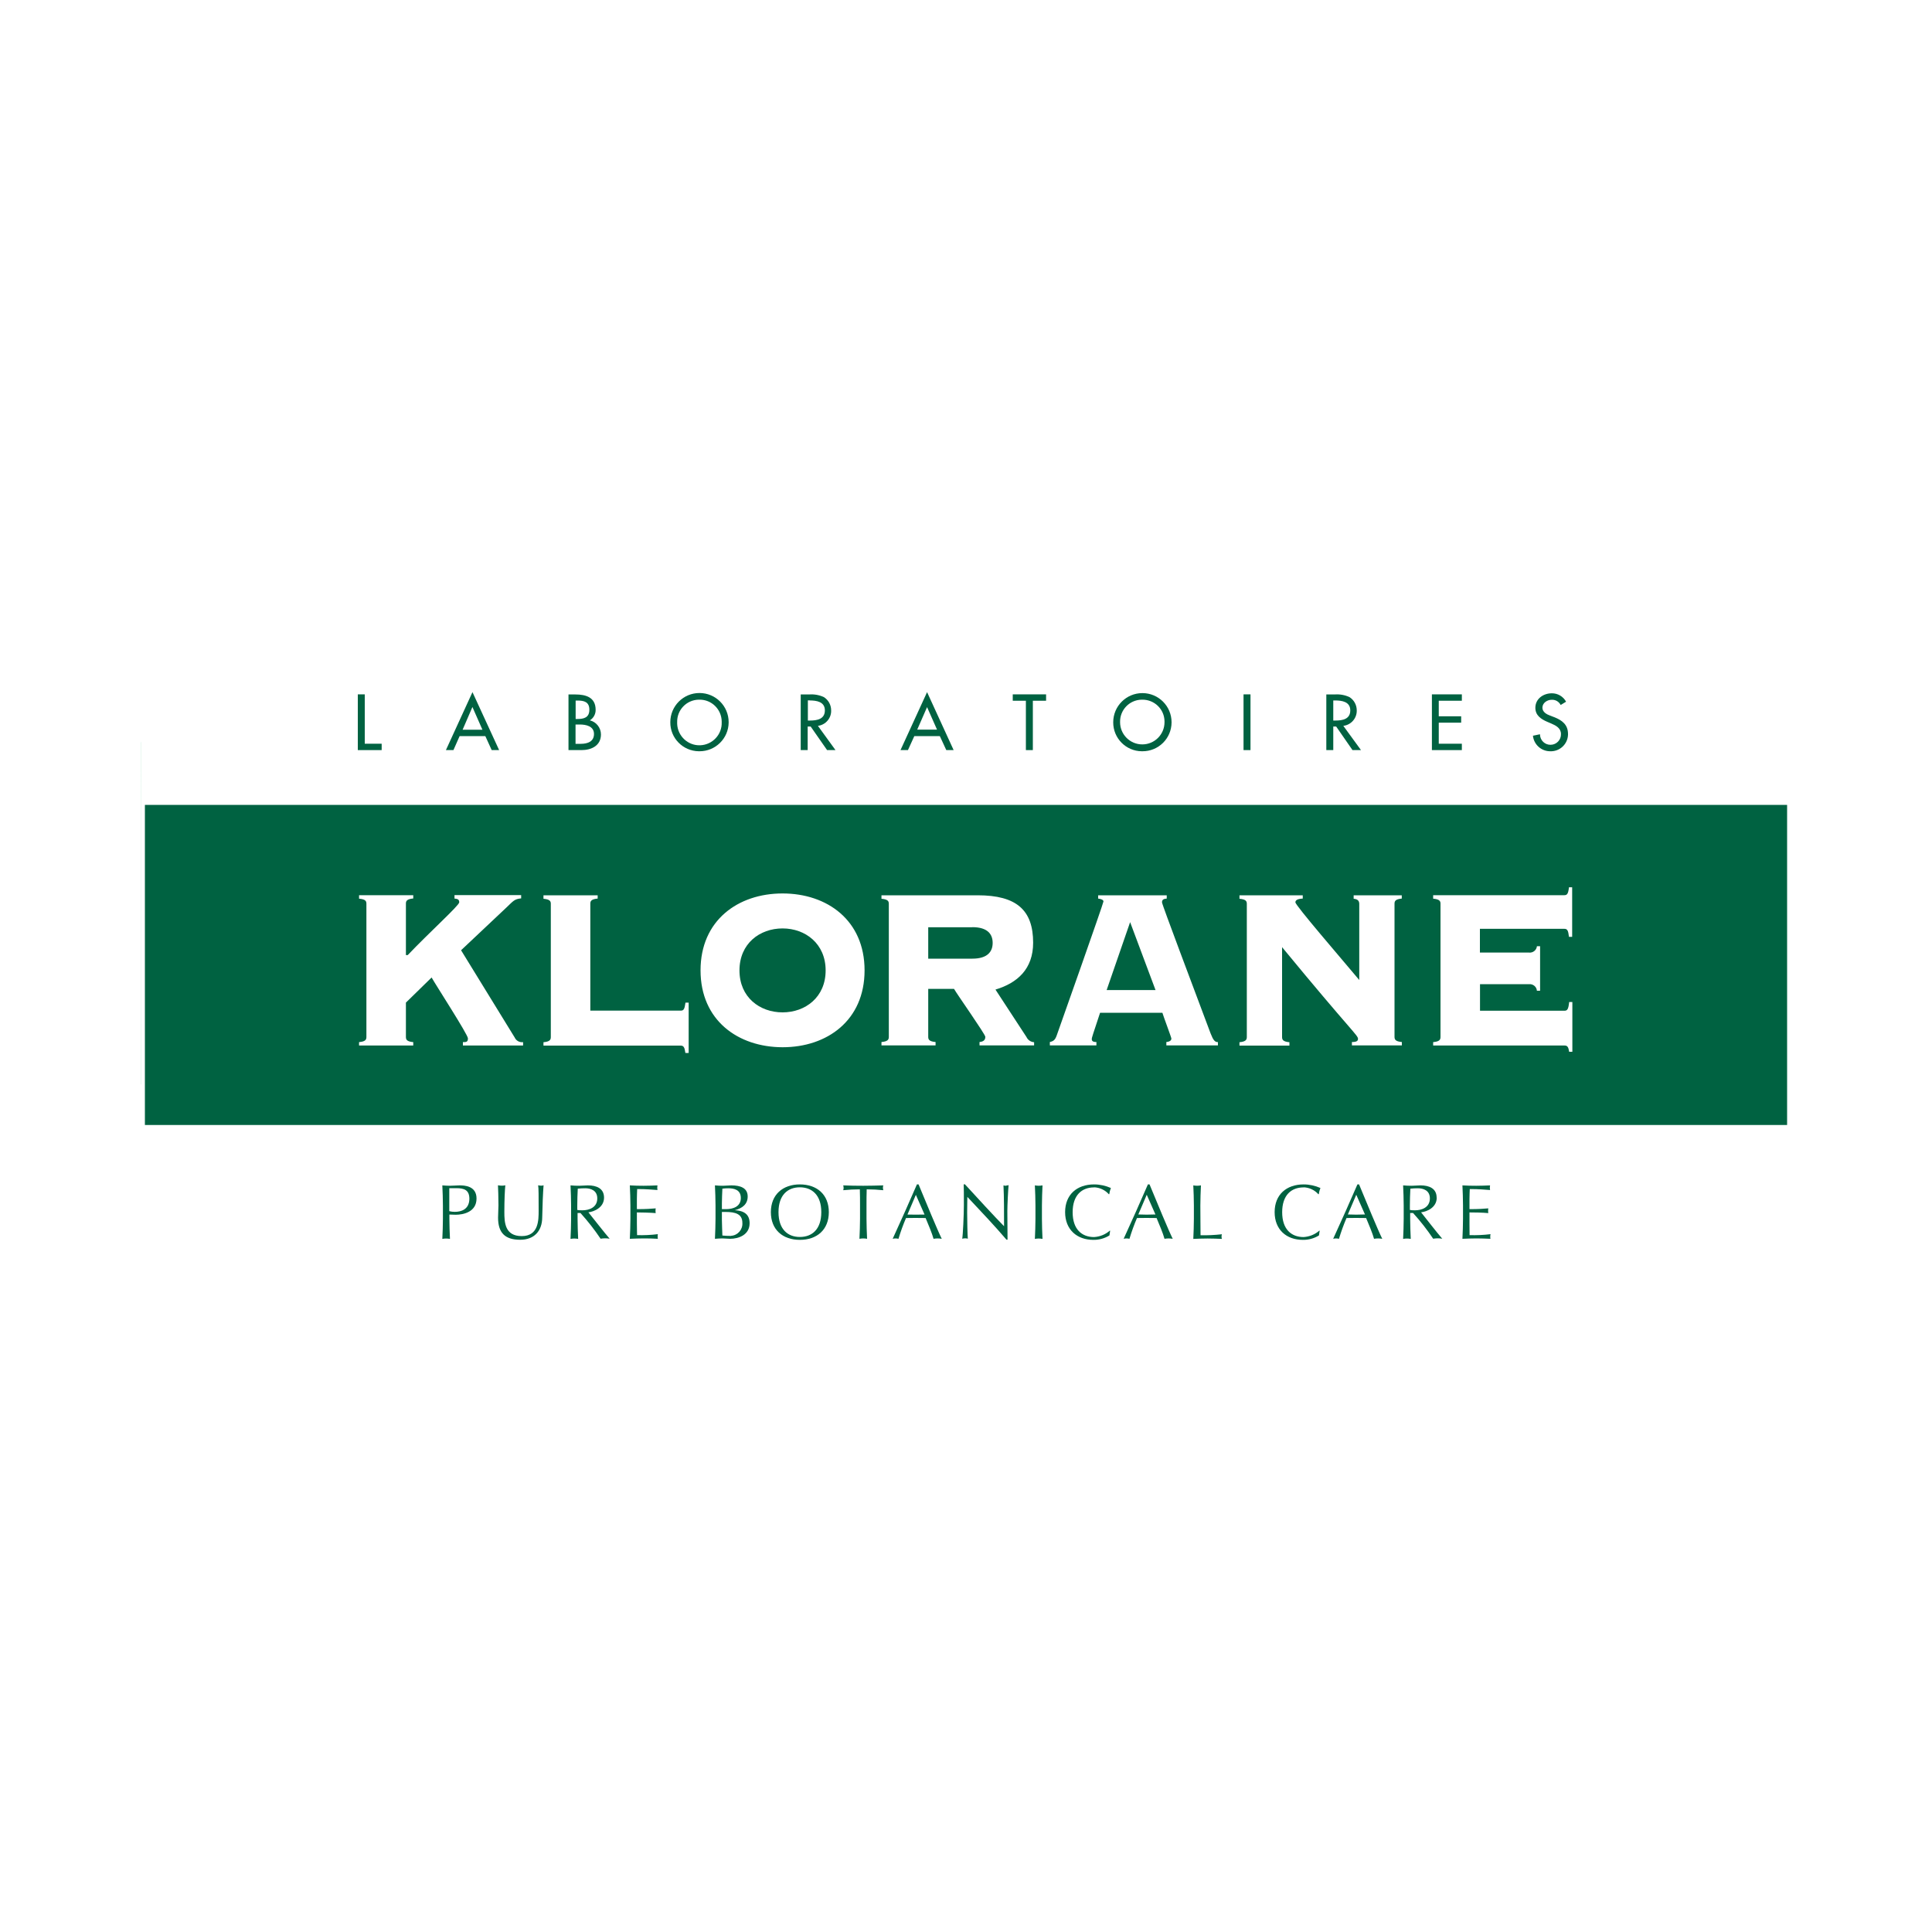 <svg xmlns="http://www.w3.org/2000/svg" id="Layer_1" viewBox="0 0 200 200"><path d="M14.64,76.73v35.56s-.07-.04-.09-.07c.06-11.77.06-23.55,0-35.32.03-.06.06-.12.09-.16Z" fill="#6ed0a4" fill-rule="evenodd" opacity=".15"></path><g><path d="M47.56,122.71c-.22,0-.74.04-.99.04s-.52-.02-.78-.04c.03.69.06,1.39.06,2.08v1.38c0,.69-.03,1.39-.06,2.08.26-.05.53-.05.79,0-.03-.69-.06-1.39-.06-2.08v-.44c.21.01.41.02.65.02.77,0,2.16-.27,2.16-1.68,0-1.33-1.28-1.36-1.76-1.36ZM47.08,125.45h0c-.19,0-.38-.02-.57-.07v-2.38h.73c.82,0,1.35.19,1.35,1.11-.02,1.09-.85,1.34-1.51,1.34Z" fill="#006241"></path><path d="M55.71,122.71c.05.3.05,1.08.05,2.6,0,1.01,0,2.65-1.75,2.65s-1.8-1.42-1.8-2.51c0-1.2.05-2.28.1-2.75-.11.03-.23.04-.34.04-.14,0-.28-.01-.42-.04.02.46.05,1.2.05,2.08,0,.4-.04.77-.04,1.27,0,1.55.7,2.29,2.29,2.29,1.44,0,2.27-.9,2.28-2.31.02-1.17.08-2.58.14-3.33-.08.03-.16.04-.24.04-.11,0-.21-.01-.31-.04Z" fill="#006241"></path><path d="M62.53,123.98c0-.95-.76-1.27-1.67-1.27-.3,0-.6.04-.9.04s-.6-.01-.9-.04c.03.69.06,1.39.06,2.08v1.38c0,.69-.03,1.39-.06,2.08.26-.05.53-.05.79,0-.03-.69-.06-1.39-.06-2.08v-.6h.3c.76.84,1.45,1.72,2.08,2.66.15-.02.31-.04.46-.04.16,0,.32.01.48.04-.46-.52-1.8-2.24-2.2-2.73.58-.07,1.62-.49,1.62-1.52ZM59.76,125.25h0v-.46c0-.58.02-1.15.05-1.74.26-.03.52-.04.78-.04.55,0,1.24.21,1.24,1.05,0,.95-.87,1.23-1.53,1.23-.18,0-.36,0-.54-.04Z" fill="#006241"></path><path d="M65.95,127.87c0-.2-.02-.6-.02-1.2v-1.16c.38,0,1.39.02,1.95.07-.02-.08-.02-.16-.02-.24,0-.08,0-.17.02-.25-.47.04-1,.08-1.95.08v-1.06c0-.42.02-.67.03-1.02,1.04,0,1.43.06,2.1.1-.03-.16-.03-.32,0-.48-.47.02-.94.04-1.43.04s-.95-.01-1.43-.04c.03.68.06,1.38.06,2.07v1.38c0,.69-.03,1.39-.06,2.08.49-.02.97-.04,1.46-.04s.97.01,1.44.04c-.02-.08-.02-.16-.02-.23,0-.08,0-.17.02-.25-.72.09-1.44.12-2.16.1Z" fill="#006241"></path><path d="M76.05,125.28h0c.8-.19,1.35-.63,1.35-1.42,0-.9-.78-1.15-1.69-1.15-.28,0-.57.04-.85.04s-.57-.01-.85-.04c.03.68.06,1.38.06,2.07v1.38c0,.69-.03,1.39-.06,2.08.26-.02.52-.04.78-.04s.52.04.78.04c.93,0,2.03-.43,2.03-1.61,0-.92-.58-1.3-1.54-1.35ZM74.73,124.57c0-.5.03-1.02.05-1.52.2-.03.4-.04.6-.04.6,0,1.31.14,1.31,1.01s-.78,1.15-1.53,1.15h-.43v-.6ZM75.69,127.94s-.08,0-.12,0c-.26,0-.52-.01-.79-.04-.01-.54-.05-1.08-.05-1.62v-.82h.36c1.06,0,1.76.22,1.76,1.13.05.69-.48,1.3-1.17,1.34Z" fill="#006241"></path><path d="M82.8,122.61c-1.76,0-3,1.05-3,2.87s1.23,2.87,3,2.87,3-1.05,3-2.87-1.23-2.87-3-2.87ZM82.8,128.05c-1.25,0-2.21-.79-2.21-2.57s.96-2.57,2.21-2.57,2.22.79,2.22,2.57-.96,2.57-2.22,2.57Z" fill="#006241"></path><path d="M89.36,122.75c-.69,0-1.38-.01-2.07-.04.02.08.04.16.04.25,0,.09-.01.17-.04.25.57-.06,1.14-.09,1.72-.09.02.55.02,1.1.02,1.66v1.38c0,.69-.03,1.39-.06,2.08.26-.05.53-.05.79,0-.03-.69-.06-1.39-.06-2.08v-1.38c0-.55,0-1.11.02-1.66.57,0,1.15.03,1.72.09-.02-.08-.04-.16-.04-.25,0-.09.01-.17.04-.25-.71.02-1.38.04-2.07.04Z" fill="#006241"></path><path d="M94.92,122.61c-.82,1.89-1.65,3.76-2.51,5.63.2-.05.4-.05.6,0,.22-.73.48-1.45.78-2.15.33,0,.65-.01.98-.01s.7,0,1.05.01c.3.71.67,1.6.82,2.15.28-.05.57-.05.85,0-.43-.86-1.63-3.77-2.4-5.63h-.17ZM94.8,125.74c-.28,0-.6-.01-.86-.01l.87-2.04.9,2.04c-.31,0-.61.01-.91.01Z" fill="#006241"></path><path d="M104.15,122.75c-.09,0-.18-.01-.27-.04.06,1.23.06,2.79.06,4.23-.98-.99-2.75-2.92-4.05-4.34h-.13c.02.36.02,1.14.02,2.15s-.1,3.11-.17,3.48c.1-.02.2-.04.3-.04.1,0,.19.01.28.04-.04-.32-.07-2.01-.07-2.7,0-.85.02-1.33.02-1.63,1.37,1.46,2.83,3,4.05,4.43h.11c0-.36-.02-2.13-.02-2.95,0-.62.08-2.21.13-2.7-.08.03-.17.05-.26.05Z" fill="#006241"></path><path d="M107.92,122.71c-.26.05-.53.05-.79,0,.03.69.06,1.39.06,2.08v1.38c0,.69-.03,1.39-.06,2.08.26-.05.53-.05.79,0-.03-.69-.06-1.39-.06-2.08v-1.38c0-.68.03-1.38.06-2.08Z" fill="#006241"></path><path d="M113.26,122.91c.58.02,1.14.28,1.52.71h.05c.03-.23.09-.44.17-.64-.55-.24-1.14-.37-1.74-.37-1.77,0-3,1.05-3,2.87s1.24,2.87,2.92,2.87c.59.01,1.17-.15,1.67-.46l.07-.47-.03-.03c-.45.4-1.02.63-1.63.67-1.26,0-2.22-.79-2.22-2.57s.96-2.57,2.21-2.57Z" fill="#006241"></path><path d="M118.83,122.61c-.82,1.89-1.65,3.76-2.51,5.63.2-.05.4-.05.6,0,.22-.73.48-1.45.78-2.15.33,0,.65-.01.98-.01s.7,0,1.05.01c.3.71.67,1.6.82,2.15.28-.05.57-.05.85,0-.43-.86-1.63-3.77-2.4-5.63h-.17ZM118.71,125.74c-.28,0-.6-.02-.87-.02l.87-2.04.9,2.04c-.31,0-.61.02-.91.02Z" fill="#006241"></path><path d="M124.28,127.87c0-.79-.02-1.73-.02-3.08,0-.69.03-1.39.06-2.08-.26.05-.53.05-.79,0,.03.69.06,1.39.06,2.08v1.38c0,.69-.03,1.39-.06,2.08.5-.02.99-.04,1.48-.04s.99.02,1.48.04c-.05-.16-.05-.32,0-.48-.73.08-1.47.12-2.21.1Z" fill="#006241"></path><path d="M134.95,122.91c.58.02,1.14.28,1.52.71h.05c.03-.23.09-.44.17-.64-.55-.24-1.14-.37-1.74-.37-1.77,0-3,1.05-3,2.87s1.23,2.87,2.92,2.87c.59.01,1.17-.15,1.67-.46l.07-.47-.03-.03c-.45.4-1.02.63-1.63.67-1.26,0-2.22-.79-2.22-2.57s.95-2.57,2.21-2.57Z" fill="#006241"></path><path d="M140.52,122.61c-.82,1.89-1.65,3.76-2.51,5.63.2-.05.4-.05.6,0,.22-.73.48-1.45.78-2.15.33,0,.65-.01.98-.01s.7,0,1.05.01c.3.71.67,1.6.82,2.15.28-.05.57-.05.85,0-.43-.86-1.63-3.77-2.4-5.63h-.17ZM140.4,125.74c-.28,0-.6-.02-.87-.02l.87-2.04.9,2.04c-.31,0-.61.02-.91.02Z" fill="#006241"></path><path d="M148.72,123.98c0-.95-.76-1.27-1.67-1.27-.3,0-.6.04-.9.04s-.6-.01-.9-.04c.03.69.06,1.39.06,2.08v1.38c0,.69-.03,1.39-.06,2.08.26-.05.53-.05.79,0-.03-.69-.06-1.39-.06-2.08v-.6h.3c.76.84,1.45,1.72,2.08,2.66.15-.02.31-.04.46-.04.16,0,.32.01.48.04-.46-.52-1.8-2.24-2.19-2.73.6-.07,1.62-.49,1.62-1.52ZM145.95,125.25v-.46c0-.58.02-1.15.05-1.74.26-.03.52-.04.78-.04.55,0,1.24.21,1.24,1.05,0,.95-.87,1.23-1.53,1.23-.18,0-.36,0-.54-.04Z" fill="#006241"></path><path d="M152.13,127.87c0-.2-.01-.6-.01-1.2v-1.16c.38,0,1.39.01,1.95.07-.02-.08-.02-.16-.02-.24,0-.08,0-.17.02-.25-.47.04-1,.08-1.95.08v-1.06c0-.42.02-.67.03-1.02,1.04,0,1.43.06,2.1.1-.03-.16-.03-.32,0-.48-.47.02-.94.04-1.43.04s-.95-.01-1.43-.04c.03.68.06,1.38.06,2.07v1.38c0,.69-.03,1.39-.06,2.08.49-.02.97-.04,1.46-.04s.97.02,1.44.04c-.02-.08-.02-.16-.02-.23,0-.08.01-.17.03-.25-.72.09-1.44.12-2.16.1Z" fill="#006241"></path><polygon points="114.56 102.49 119.62 102.49 116.99 95.46 114.56 102.49" fill="#006241"></polygon><path d="M81.01,96.11c-2.37,0-4.46,1.57-4.46,4.35s2.1,4.34,4.46,4.34,4.46-1.57,4.46-4.34-2.1-4.35-4.46-4.35Z" fill="#006241"></path><polygon points="39.51 76.99 37.76 76.99 37.76 71.88 37.04 71.88 37.04 77.65 39.51 77.65 39.51 76.99" fill="#006241"></polygon><path d="M47.59,76.2h2.65l.66,1.45h.77l-2.76-6-2.75,6h.78l.64-1.45ZM48.91,73.2l1.03,2.34h-2.05l1.01-2.34Z" fill="#006241"></path><path d="M62.21,76.03c0-.69-.48-1.3-1.15-1.46.38-.23.61-.65.6-1.09,0-1.3-1.02-1.59-2.1-1.59h-.71v5.76h1.35c1.02,0,2.01-.46,2.01-1.62ZM59.58,72.52h.2c.67,0,1.23.13,1.23.95s-.57.96-1.24.96h-.18v-1.91ZM59.58,77v-2h.44c.64,0,1.47.17,1.47.98s-.7,1.02-1.36,1.02h-.55Z" fill="#006241"></path><path d="M72.34,77.77s.04,0,.06,0c1.66.01,3.01-1.32,3.03-2.97,0-.01,0-.02,0-.04,0-1.67-1.35-3.02-3.02-3.02s-3.02,1.35-3.02,3.02c-.02,1.65,1.31,2.99,2.95,3.01ZM70.1,74.76c-.03-1.26.96-2.3,2.22-2.33.03,0,.05,0,.08,0,1.26-.02,2.29.99,2.31,2.25,0,.03,0,.05,0,.08.05,1.27-.95,2.34-2.22,2.39-1.27.05-2.34-.95-2.39-2.22,0-.06,0-.11,0-.17Z" fill="#006241"></path><path d="M83.62,75.21h.3l1.7,2.44h.87l-1.82-2.51c.8-.1,1.4-.8,1.37-1.6,0-.56-.28-1.08-.76-1.38-.48-.22-1-.31-1.52-.27h-.87v5.76h.72v-2.44ZM83.82,72.51c.71,0,1.57.13,1.57,1.03s-.8,1.05-1.53,1.05h-.23v-2.09s.19,0,.19,0Z" fill="#006241"></path><path d="M94.65,76.2h2.64l.67,1.45h.76l-2.75-6-2.75,6h.77l.66-1.45ZM95.97,73.2l1.03,2.33h-2.05l1.02-2.33Z" fill="#006241"></path><polygon points="106.2 77.65 106.92 77.65 106.92 72.54 108.29 72.54 108.29 71.88 104.84 71.88 104.84 72.54 106.2 72.54 106.2 77.65" fill="#006241"></polygon><path d="M118.2,77.77s.04,0,.06,0c1.66.01,3.01-1.32,3.02-2.98,0,0,0-.01,0-.02,0-1.67-1.35-3.02-3.02-3.02s-3.02,1.35-3.02,3.02c-.01,1.65,1.32,2.99,2.96,3ZM115.95,74.76c-.03-1.26.96-2.3,2.22-2.33.03,0,.05,0,.08,0,1.26-.01,2.29.99,2.3,2.25,0,.03,0,.05,0,.08,0,1.27-1.03,2.3-2.3,2.3-1.27,0-2.3-1.03-2.3-2.3h0Z" fill="#006241"></path><rect x="128.73" y="71.88" width=".72" height="5.77" fill="#006241"></rect><path d="M138.02,75.21h.3l1.69,2.44h.88l-1.83-2.51c.81-.1,1.41-.79,1.39-1.6,0-.56-.28-1.08-.76-1.38-.48-.22-1-.31-1.52-.27h-.87v5.76h.72v-2.44ZM138.02,72.51h.19c.71,0,1.57.13,1.57,1.03s-.79,1.05-1.53,1.05h-.23v-2.09Z" fill="#006241"></path><polygon points="151.33 76.99 148.94 76.99 148.94 74.81 151.26 74.81 151.26 74.15 148.94 74.15 148.94 72.54 151.33 72.54 151.33 71.88 148.23 71.88 148.23 77.65 151.33 77.65 151.33 76.99" fill="#006241"></polygon><path d="M160.53,77.1s0,0,0,0c-.59.02-1.09-.45-1.11-1.04,0-.02,0-.04,0-.05l-.73.15c.09.91.86,1.61,1.78,1.61.98.04,1.81-.72,1.85-1.7,0-.03,0-.06,0-.09,0-.96-.61-1.42-1.43-1.74l-.42-.16c-.36-.13-.8-.37-.8-.82,0-.5.5-.82.96-.82.39-.02.75.19.93.54l.56-.34c-.29-.54-.87-.88-1.48-.87-.87,0-1.7.56-1.7,1.5,0,.8.6,1.18,1.25,1.46l.4.17c.49.21,1,.48,1,1.09.02.6-.46,1.1-1.06,1.11Z" fill="#006241"></path><path d="M15,83.32v33.14h170v-33.14H15ZM54.15,108.23h-6.23v-.35c.33,0,.52,0,.52-.39s-3.35-5.56-3.76-6.3l-2.66,2.6v3.55c0,.27.08.48.76.54v.35h-5.61v-.35c.68-.06.76-.27.76-.54v-13.78c0-.27-.08-.47-.76-.53v-.36h5.61v.34c-.68.06-.76.27-.76.53v5.33h.19c2.18-2.3,5.33-5.14,5.33-5.46s-.19-.36-.49-.39v-.36h6.9v.34c-.71.06-.84.3-1.53.95l-4.69,4.42,5.55,9.03c.15.34.51.53.87.48v.34ZM71.28,109h-.33c-.08-.6-.19-.76-.49-.76h-14.2v-.35c.68-.06.76-.27.76-.54v-13.78c0-.27-.08-.47-.76-.53v-.36h5.61v.34c-.68.06-.76.27-.76.53v11.07h9.36c.3,0,.4-.15.49-.83h.33v5.2ZM81.01,108.41h0c-4.62-.01-8.49-2.79-8.49-7.96s3.87-7.96,8.49-7.96,8.49,2.78,8.49,7.96-3.87,7.96-8.49,7.96ZM107.06,108.22h-5.66v-.35c.38-.04.6-.18.6-.54,0-.26-2.89-4.35-3.24-4.96h-2.67v4.96c0,.27.08.48.76.54v.35h-5.6v-.35c.68-.06.76-.27.76-.54v-13.76c0-.27-.08-.47-.76-.53v-.36h9.96c4.03,0,5.74,1.54,5.74,4.91,0,2.72-1.63,4.17-3.9,4.85l3.21,4.91c.14.31.45.52.79.54v.34ZM126.1,108.22h-5.36v-.35c.38-.04.52-.18.52-.36,0-.12-.82-2.28-.93-2.67h-6.45c-.71,2.16-.86,2.55-.86,2.73s.1.3.48.3v.35h-4.82v-.35c.38-.09.54-.21.71-.68.24-.67,4.84-13.68,4.84-13.87s-.3-.27-.55-.3v-.34h7.1v.34c-.3.03-.49.09-.49.39,0,.23,3.35,9.07,5.03,13.57.28.71.44.9.76.9v.34ZM145.12,93.02c-.68.06-.76.27-.76.53v13.78c0,.27.08.48.76.54v.35h-5.17v-.35c.49,0,.63-.12.63-.33,0-.38-.68-.77-7.86-9.49v9.3c0,.27.08.48.76.54v.35h-5.17v-.35c.67-.06.76-.27.76-.54v-13.78c0-.27-.08-.47-.76-.53v-.36h6.55v.34c-.63.03-.76.21-.76.39,0,.32,4.71,5.77,6.61,8.04v-7.88c0-.36-.22-.5-.58-.53v-.36h4.98v.34ZM162.77,108.88h-.33c-.08-.5-.18-.65-.49-.65h-13.59v-.35c.68-.06.76-.27.76-.54v-13.78c0-.27-.08-.47-.76-.53v-.36h13.57c.3,0,.41-.14.49-.82h.33v5.13h-.33c-.08-.68-.18-.83-.49-.83h-8.73v2.46h5.07c.41.05.78-.24.83-.64,0,0,0-.01,0-.02h.33v4.61h-.33c-.03-.41-.39-.71-.8-.68,0,0-.01,0-.02,0h-5.07v2.75h8.74c.3,0,.41-.15.49-.9h.33v5.16Z" fill="#006241"></path><path d="M100.67,95.99h-4.58v3.25h4.57c1.6,0,2.1-.76,2.1-1.63s-.49-1.63-2.1-1.63Z" fill="#006241"></path></g></svg>